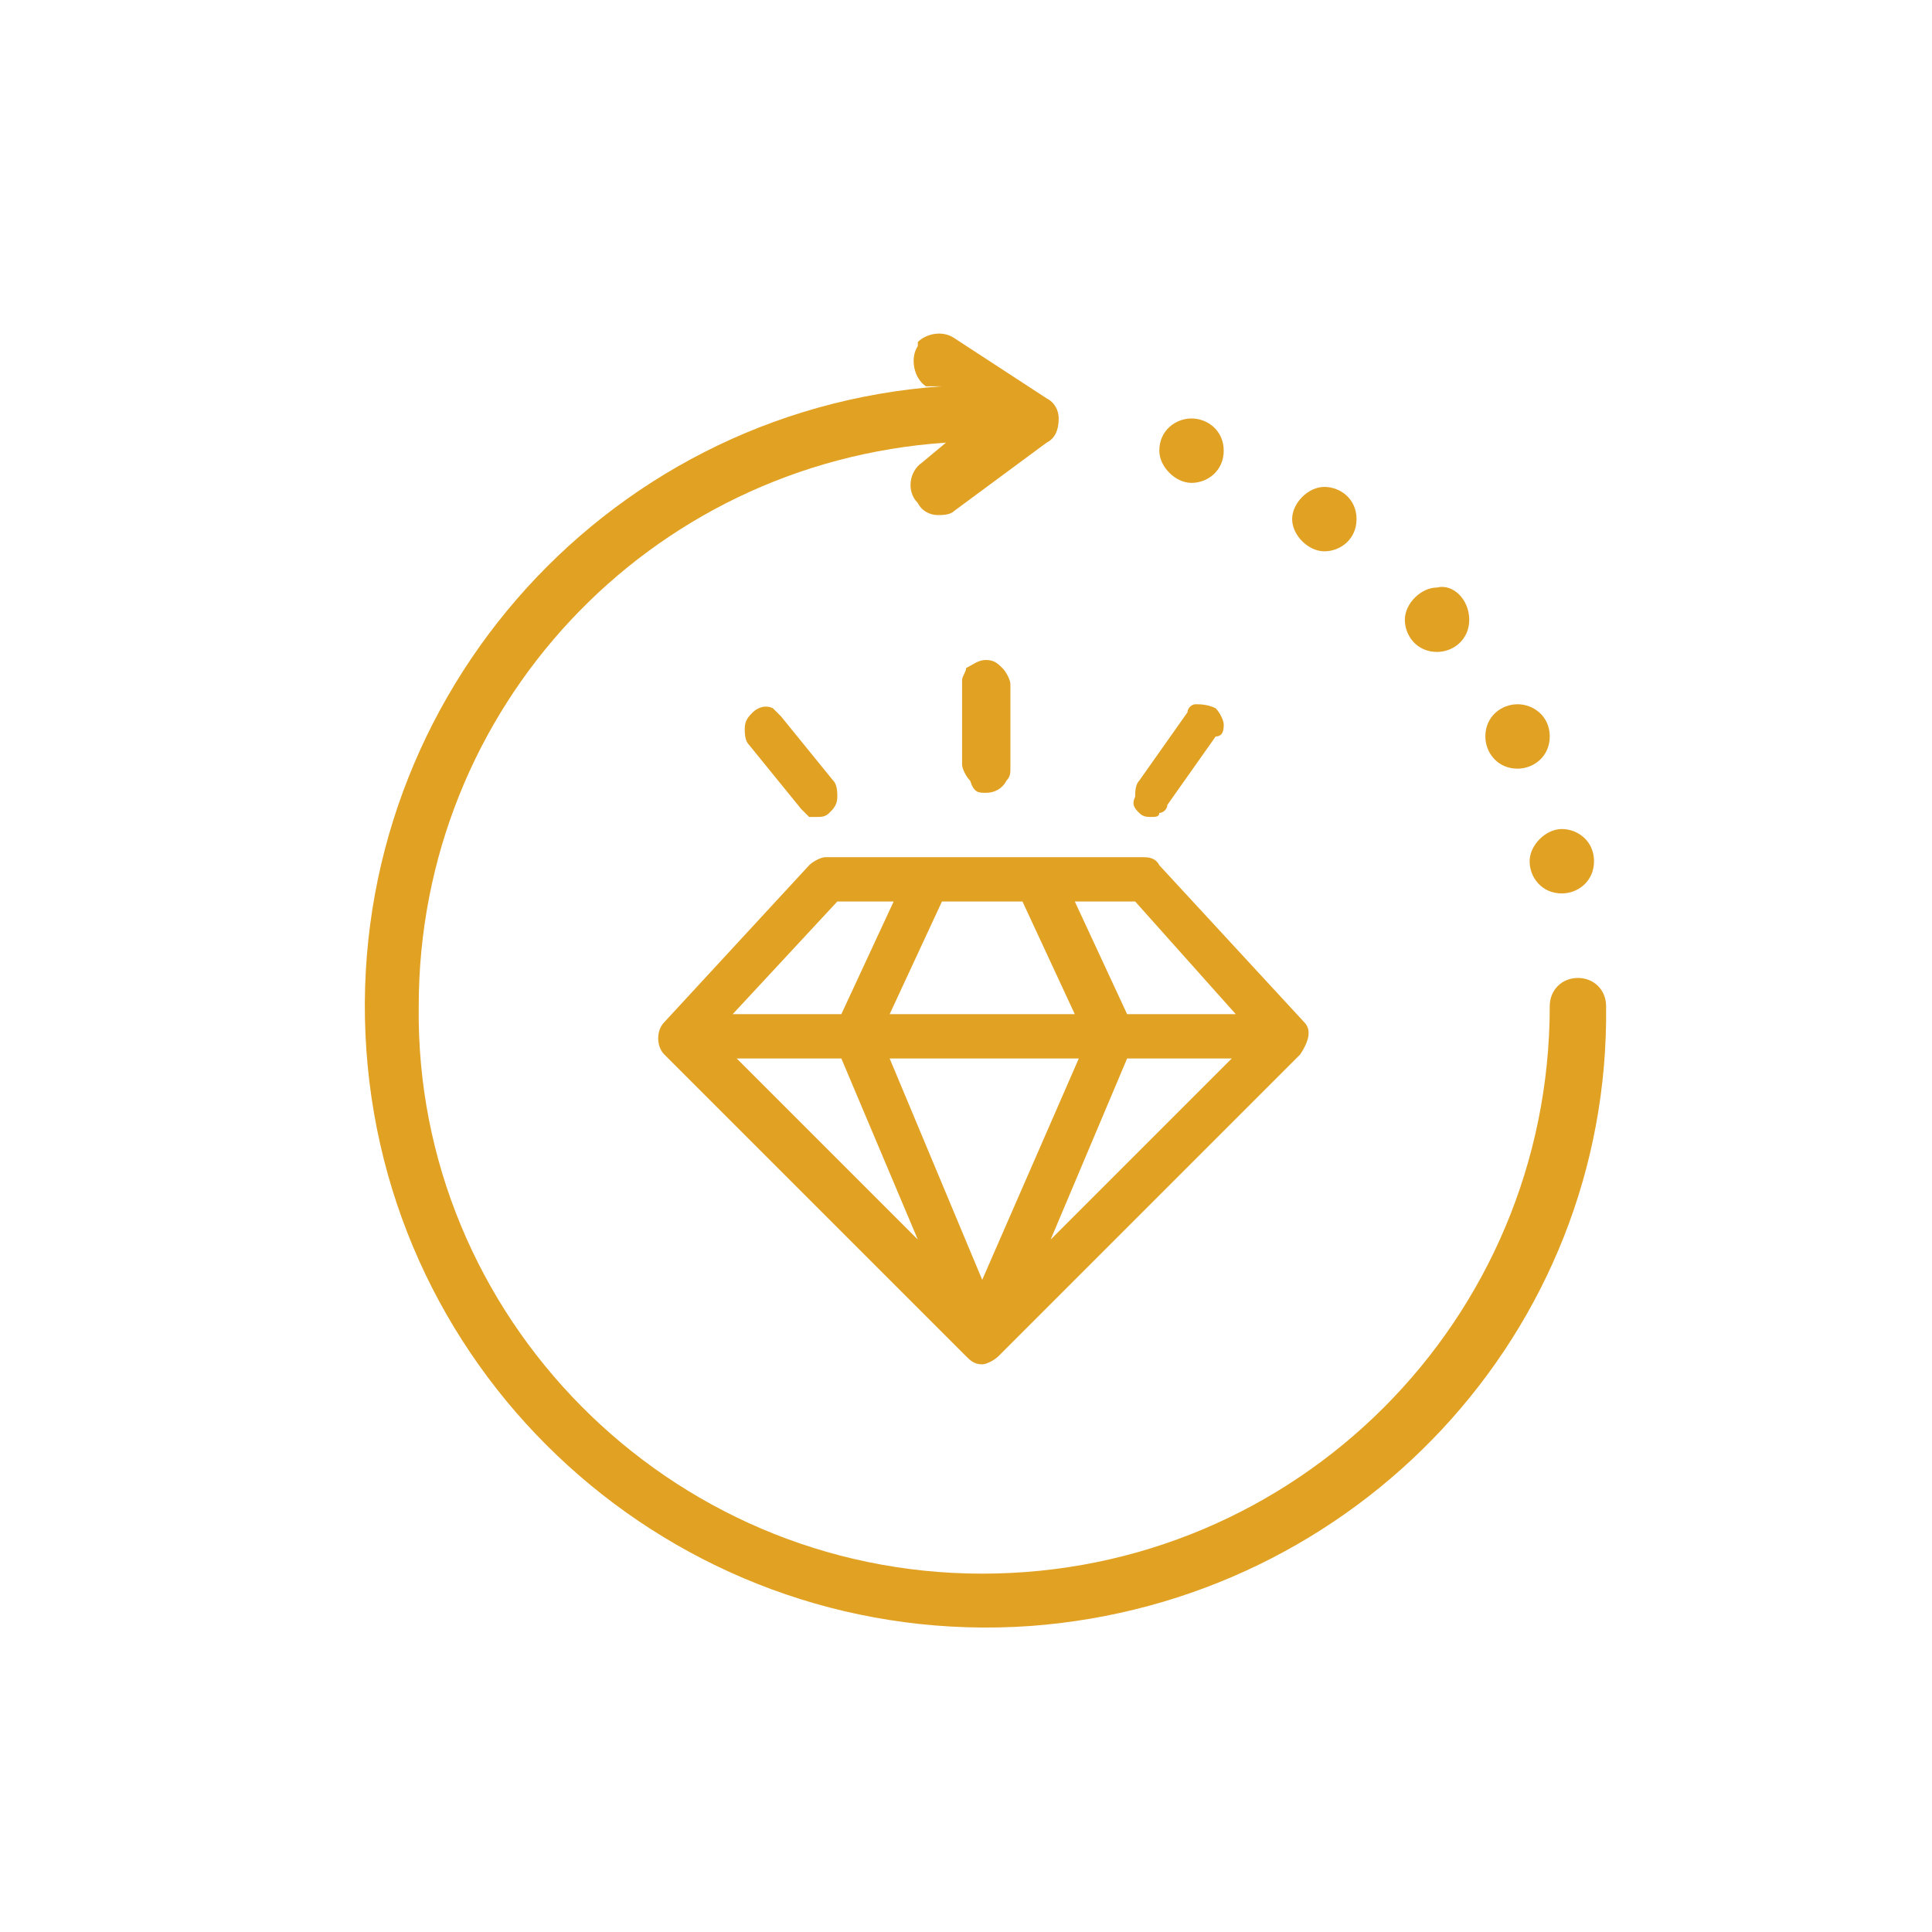 <?xml version="1.0" encoding="utf-8"?>
<!-- Generator: Adobe Illustrator 26.4.0, SVG Export Plug-In . SVG Version: 6.00 Build 0)  -->
<svg version="1.1" id="Layer_1" xmlns="http://www.w3.org/2000/svg" xmlns:xlink="http://www.w3.org/1999/xlink" x="0px" y="0px"
	 viewBox="0 0 48 48" style="enable-background:new 0 0 48 48;" xml:space="preserve">
<style type="text/css">
	.st0{fill:#E1A122;}
</style>
<g id="Value-Yellow" transform="translate(-1615 -1674)">
	<g id="Group_6">
		<g id="noun-value-2496560" transform="translate(1552.403 1676.297)">
			<path id="Path_26" class="st0" d="M101.8,22c-0.4,0-0.7,0.3-0.7,0.7c0,7.8-6.3,14.1-14.1,14.1S72.9,30.4,73,22.7
				c0-7.4,5.7-13.5,13.1-14l-0.6,0.5c-0.3,0.2-0.4,0.7-0.1,1c0.1,0.2,0.3,0.3,0.5,0.3c0.1,0,0.3,0,0.4-0.1l2.3-1.7
				c0.2-0.1,0.3-0.3,0.3-0.6c0-0.2-0.1-0.4-0.3-0.5l-2.3-1.5c-0.3-0.2-0.7-0.1-0.9,0.1c0,0,0,0,0,0.1c-0.2,0.3-0.1,0.8,0.2,1L86,7.3
				c-8.5,0.6-14.9,8-14.3,16.5c0.6,8.5,8,14.9,16.5,14.3c8.1-0.6,14.4-7.3,14.3-15.4C102.5,22.3,102.2,22,101.8,22
				C101.9,22,101.8,22,101.8,22L101.8,22z"/>
			<path id="Path_27" class="st0" d="M102.2,19.1c0,0.5-0.4,0.8-0.8,0.8c-0.5,0-0.8-0.4-0.8-0.8s0.4-0.8,0.8-0.8l0,0
				C101.8,18.3,102.2,18.6,102.2,19.1"/>
			<path id="Path_28" class="st0" d="M101.1,16c0,0.5-0.4,0.8-0.8,0.8c-0.5,0-0.8-0.4-0.8-0.8c0-0.5,0.4-0.8,0.8-0.8l0,0
				C100.7,15.2,101.1,15.5,101.1,16"/>
			<path id="Path_29" class="st0" d="M99.1,13.1c0,0.5-0.4,0.8-0.8,0.8c-0.5,0-0.8-0.4-0.8-0.8s0.4-0.8,0.8-0.8l0,0
				C98.7,12.2,99.1,12.6,99.1,13.1"/>
			<path id="Path_30" class="st0" d="M96.3,10.6c0,0.5-0.4,0.8-0.8,0.8s-0.8-0.4-0.8-0.8s0.4-0.8,0.8-0.8S96.3,10.1,96.3,10.6
				L96.3,10.6"/>
			<path id="Path_31" class="st0" d="M93,8.9c0,0.5-0.4,0.8-0.8,0.8s-0.8-0.4-0.8-0.8c0-0.5,0.4-0.8,0.8-0.8S93,8.4,93,8.9L93,8.9"
				/>
			<path id="Path_32" class="st0" d="M90.9,17.9C91,18,91.1,18,91.2,18c0.1,0,0.2,0,0.2-0.1c0.1,0,0.2-0.1,0.2-0.2l1.2-1.7
				C93,16,93,15.8,93,15.7c0-0.1-0.1-0.3-0.2-0.4c-0.2-0.1-0.4-0.1-0.5-0.1h0c-0.1,0-0.2,0.1-0.2,0.2l-1.2,1.7
				c-0.1,0.1-0.1,0.3-0.1,0.4C90.7,17.7,90.8,17.8,90.9,17.9L90.9,17.9z"/>
			<path id="Path_33" class="st0" d="M82.5,17.8c0.1,0.1,0.1,0.1,0.2,0.2c0.1,0,0.1,0,0.2,0c0.1,0,0.2,0,0.3-0.1
				c0.1-0.1,0.2-0.2,0.2-0.4c0-0.1,0-0.3-0.1-0.4l-1.3-1.6c-0.1-0.1-0.1-0.1-0.2-0.2h0c-0.2-0.1-0.4,0-0.5,0.1
				c-0.1,0.1-0.2,0.2-0.2,0.4c0,0.1,0,0.3,0.1,0.4L82.5,17.8z"/>
			<path id="Path_34" class="st0" d="M95,23.1l-3.6-3.9C91.3,19,91.1,19,91,19h-7.9c-0.1,0-0.3,0.1-0.4,0.2l-3.6,3.9
				c-0.2,0.2-0.2,0.6,0,0.8c0,0,0,0,0,0l7.5,7.5c0.1,0.1,0.2,0.2,0.4,0.2c0.1,0,0.3-0.1,0.4-0.2l7.5-7.5
				C95.1,23.6,95.2,23.3,95,23.1z M93.3,22.9h-2.7l-1.3-2.8h1.5L93.3,22.9z M89.4,24l-2.4,5.5L84.7,24H89.4z M84.7,22.9l1.3-2.8h2
				l1.3,2.8H84.7z M83.5,24l1.9,4.5L80.9,24H83.5z M84.8,20.1l-1.3,2.8h-2.7l2.6-2.8H84.8z M93.2,24l-4.5,4.5l1.9-4.5H93.2z"/>
			<path id="Path_35" class="st0" d="M87.1,17.4c0.2,0,0.4-0.1,0.5-0.3c0.1-0.1,0.1-0.2,0.1-0.3l0-2.1c0-0.1-0.1-0.3-0.2-0.4
				c-0.1-0.1-0.2-0.2-0.4-0.2c-0.2,0-0.3,0.1-0.5,0.2l0,0c0,0.1-0.1,0.2-0.1,0.3l0,2.1c0,0.1,0.1,0.3,0.2,0.4
				C86.8,17.4,86.9,17.4,87.1,17.4z"/>
		</g>
	</g>
</g>
</svg>

